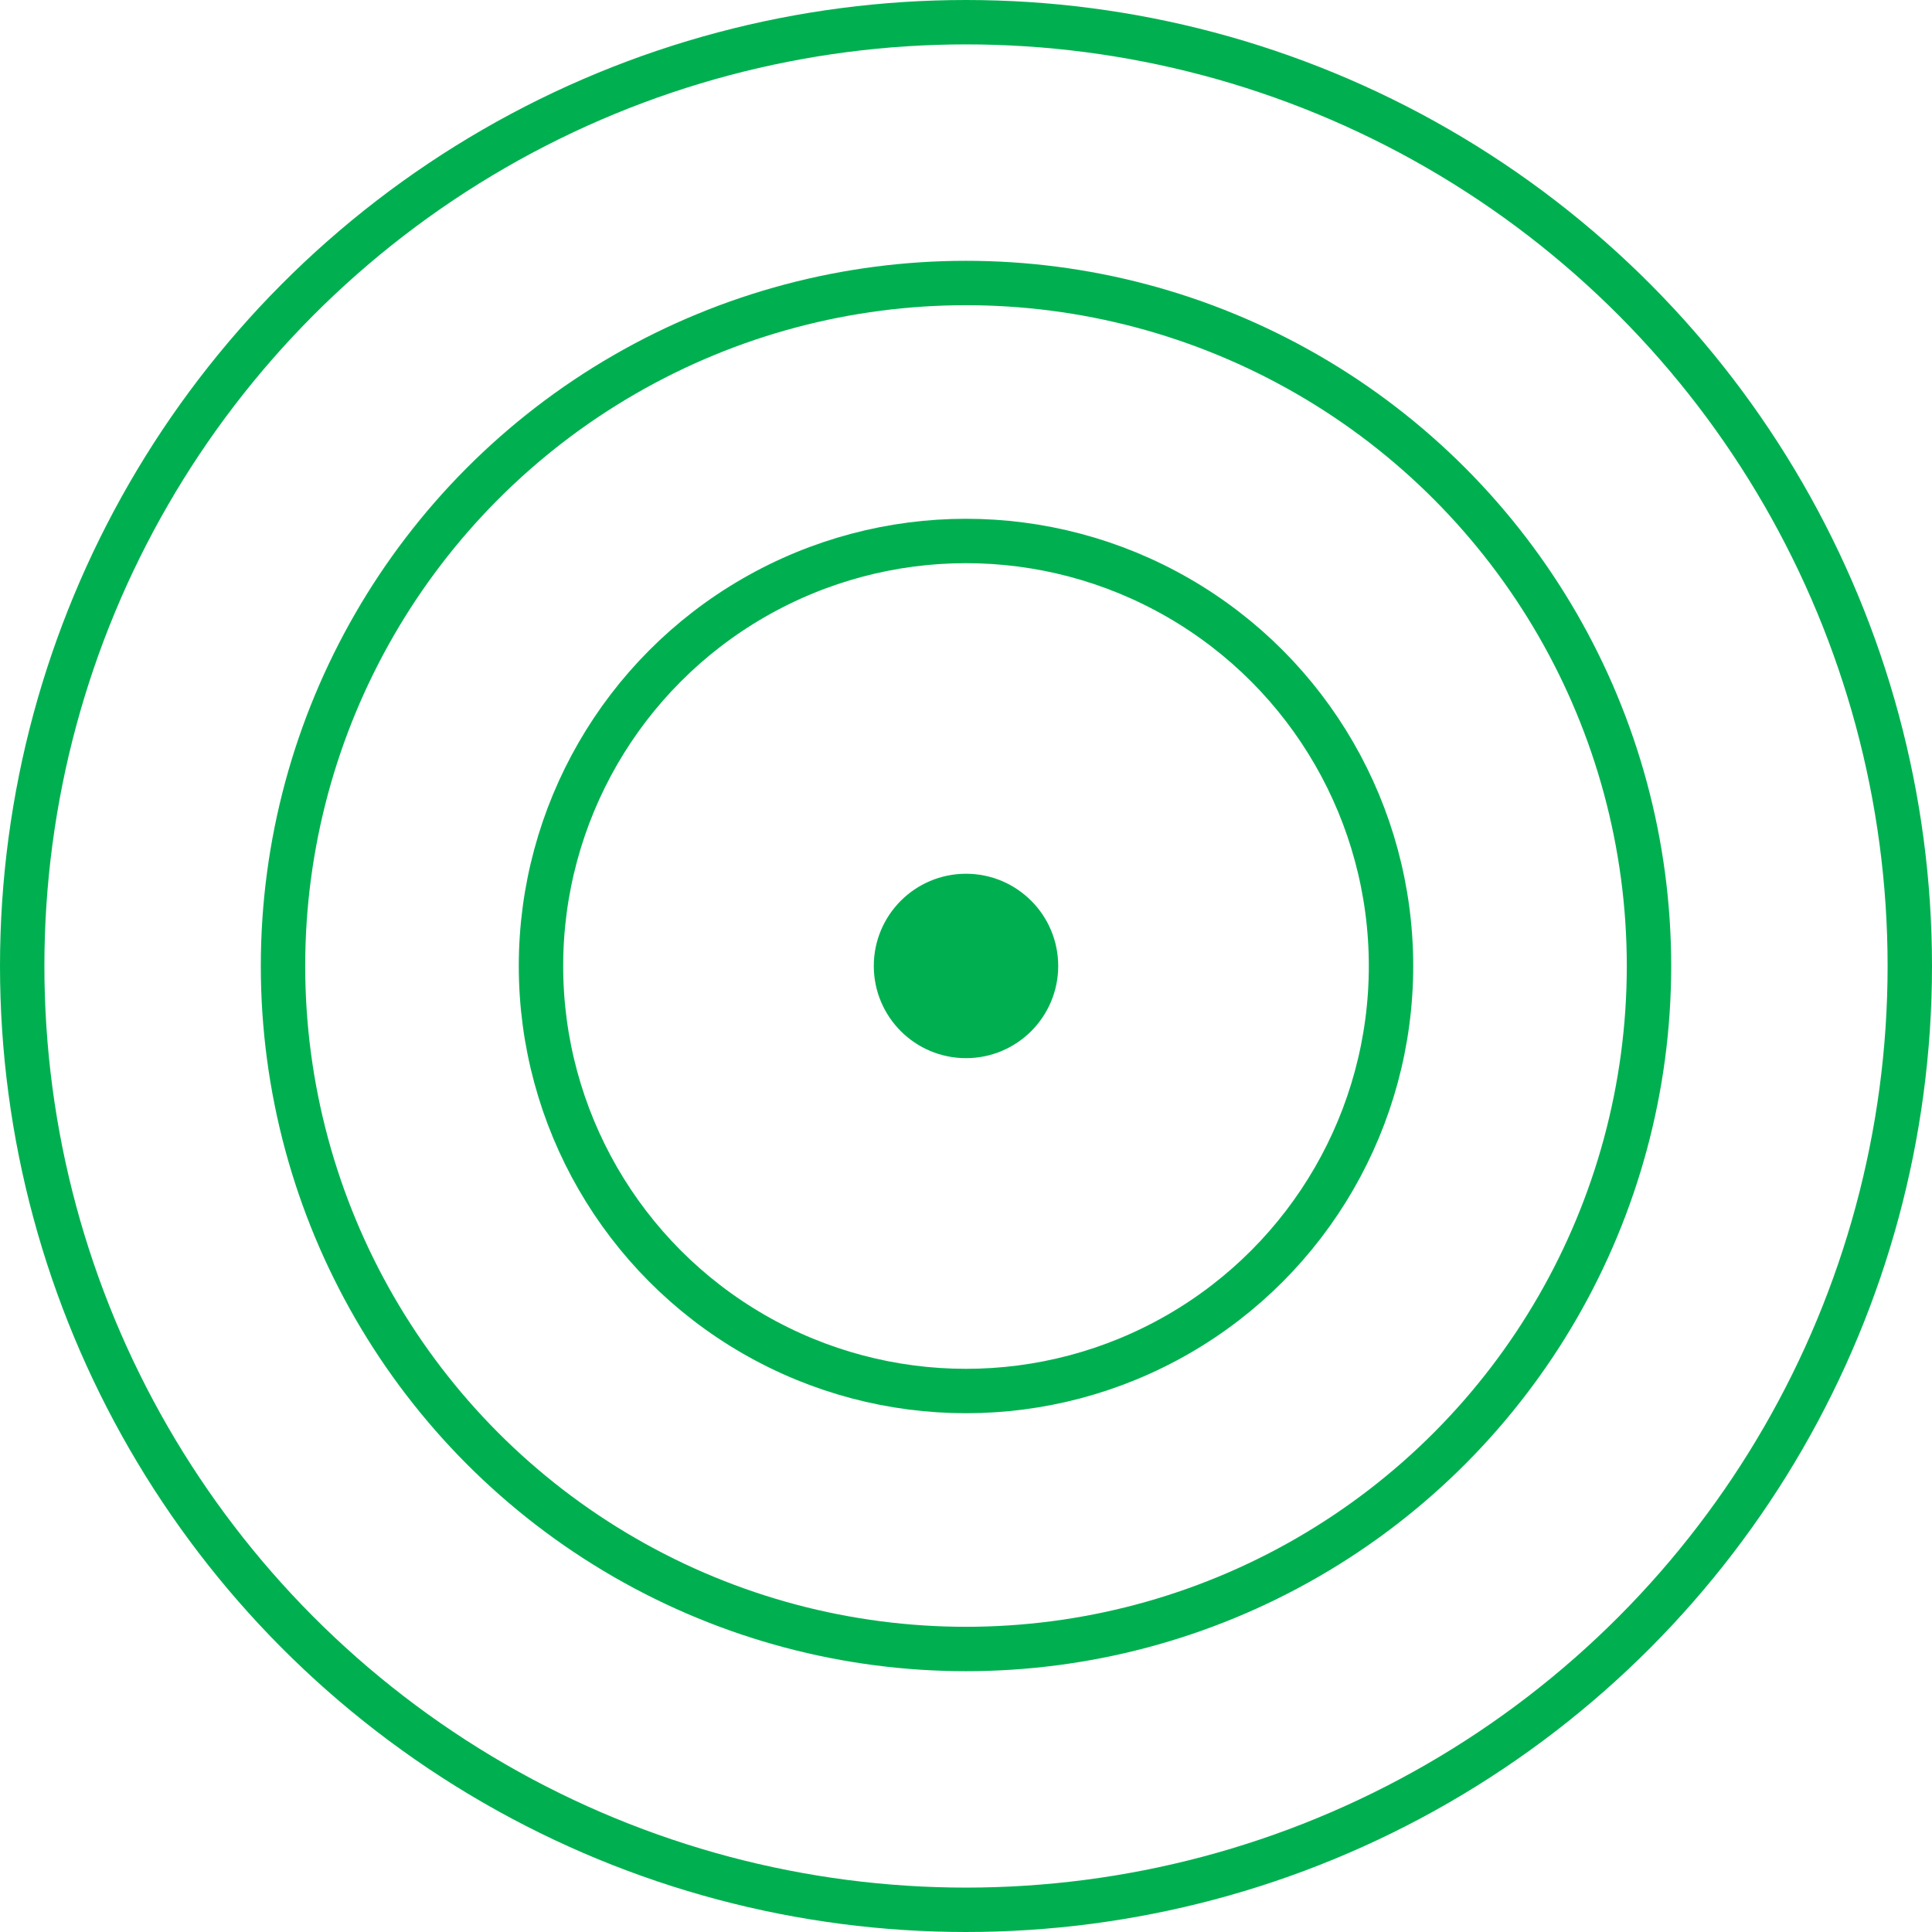 <?xml version="1.0" encoding="UTF-8" standalone="no"?>
<!DOCTYPE svg PUBLIC "-//W3C//DTD SVG 1.1//EN" "http://www.w3.org/Graphics/SVG/1.1/DTD/svg11.dtd">
<!-- Generated by Microsoft Visio, SVG Export Blinking_8x_1_6s_Float.svg Page-1 -->
<svg xmlns="http://www.w3.org/2000/svg" xmlns:xlink="http://www.w3.org/1999/xlink" xmlns:ev="http://www.w3.org/2001/xml-events"
		width="0.604in" height="0.604in" viewBox="0 0 43.52 43.52" xml:space="preserve" color-interpolation-filters="sRGB"
		class="st3">
	<title>Smart BuckBoost</title>

	<style type="text/css">
	<![CDATA[
		.st1 {fill:none;stroke:#00b050;stroke-linecap:round;stroke-linejoin:round;stroke-width:1}
		.st2 {fill:#00b050;stroke:#00b050;stroke-linecap:round;stroke-linejoin:round;stroke-width:1}
		.st3 {fill:none;fill-rule:evenodd;font-size:12px;overflow:visible;stroke-linecap:square;stroke-miterlimit:3}
	]]>
	</style>

	<g>
		<title>Page-1</title>
		<g id="shape48-1" transform="translate(0.5,-0.5)">
			<title>Sheet.48</title>
			<ellipse cx="21.26" cy="22.26" rx="21.26" ry="21.26" class="st1"/>
		</g>
		<g id="shape49-3" transform="translate(6.375,-6.375)">
			<title>Sheet.49</title>
			<ellipse cx="15.385" cy="28.135" rx="15.385" ry="15.385" class="st1"/>
		</g>
		<g id="shape50-5" transform="translate(12.186,-12.186)">
			<title>Sheet.50</title>
			<ellipse cx="9.574" cy="33.946" rx="9.574" ry="9.574" class="st1"/>
		</g>
		<g id="shape51-7" transform="translate(20.183,-20.183)">
			<title>Sheet.51</title>
			<ellipse cx="1.577" cy="41.942" rx="1.577" ry="1.577" class="st2"/>
		</g>
	</g>
</svg>
